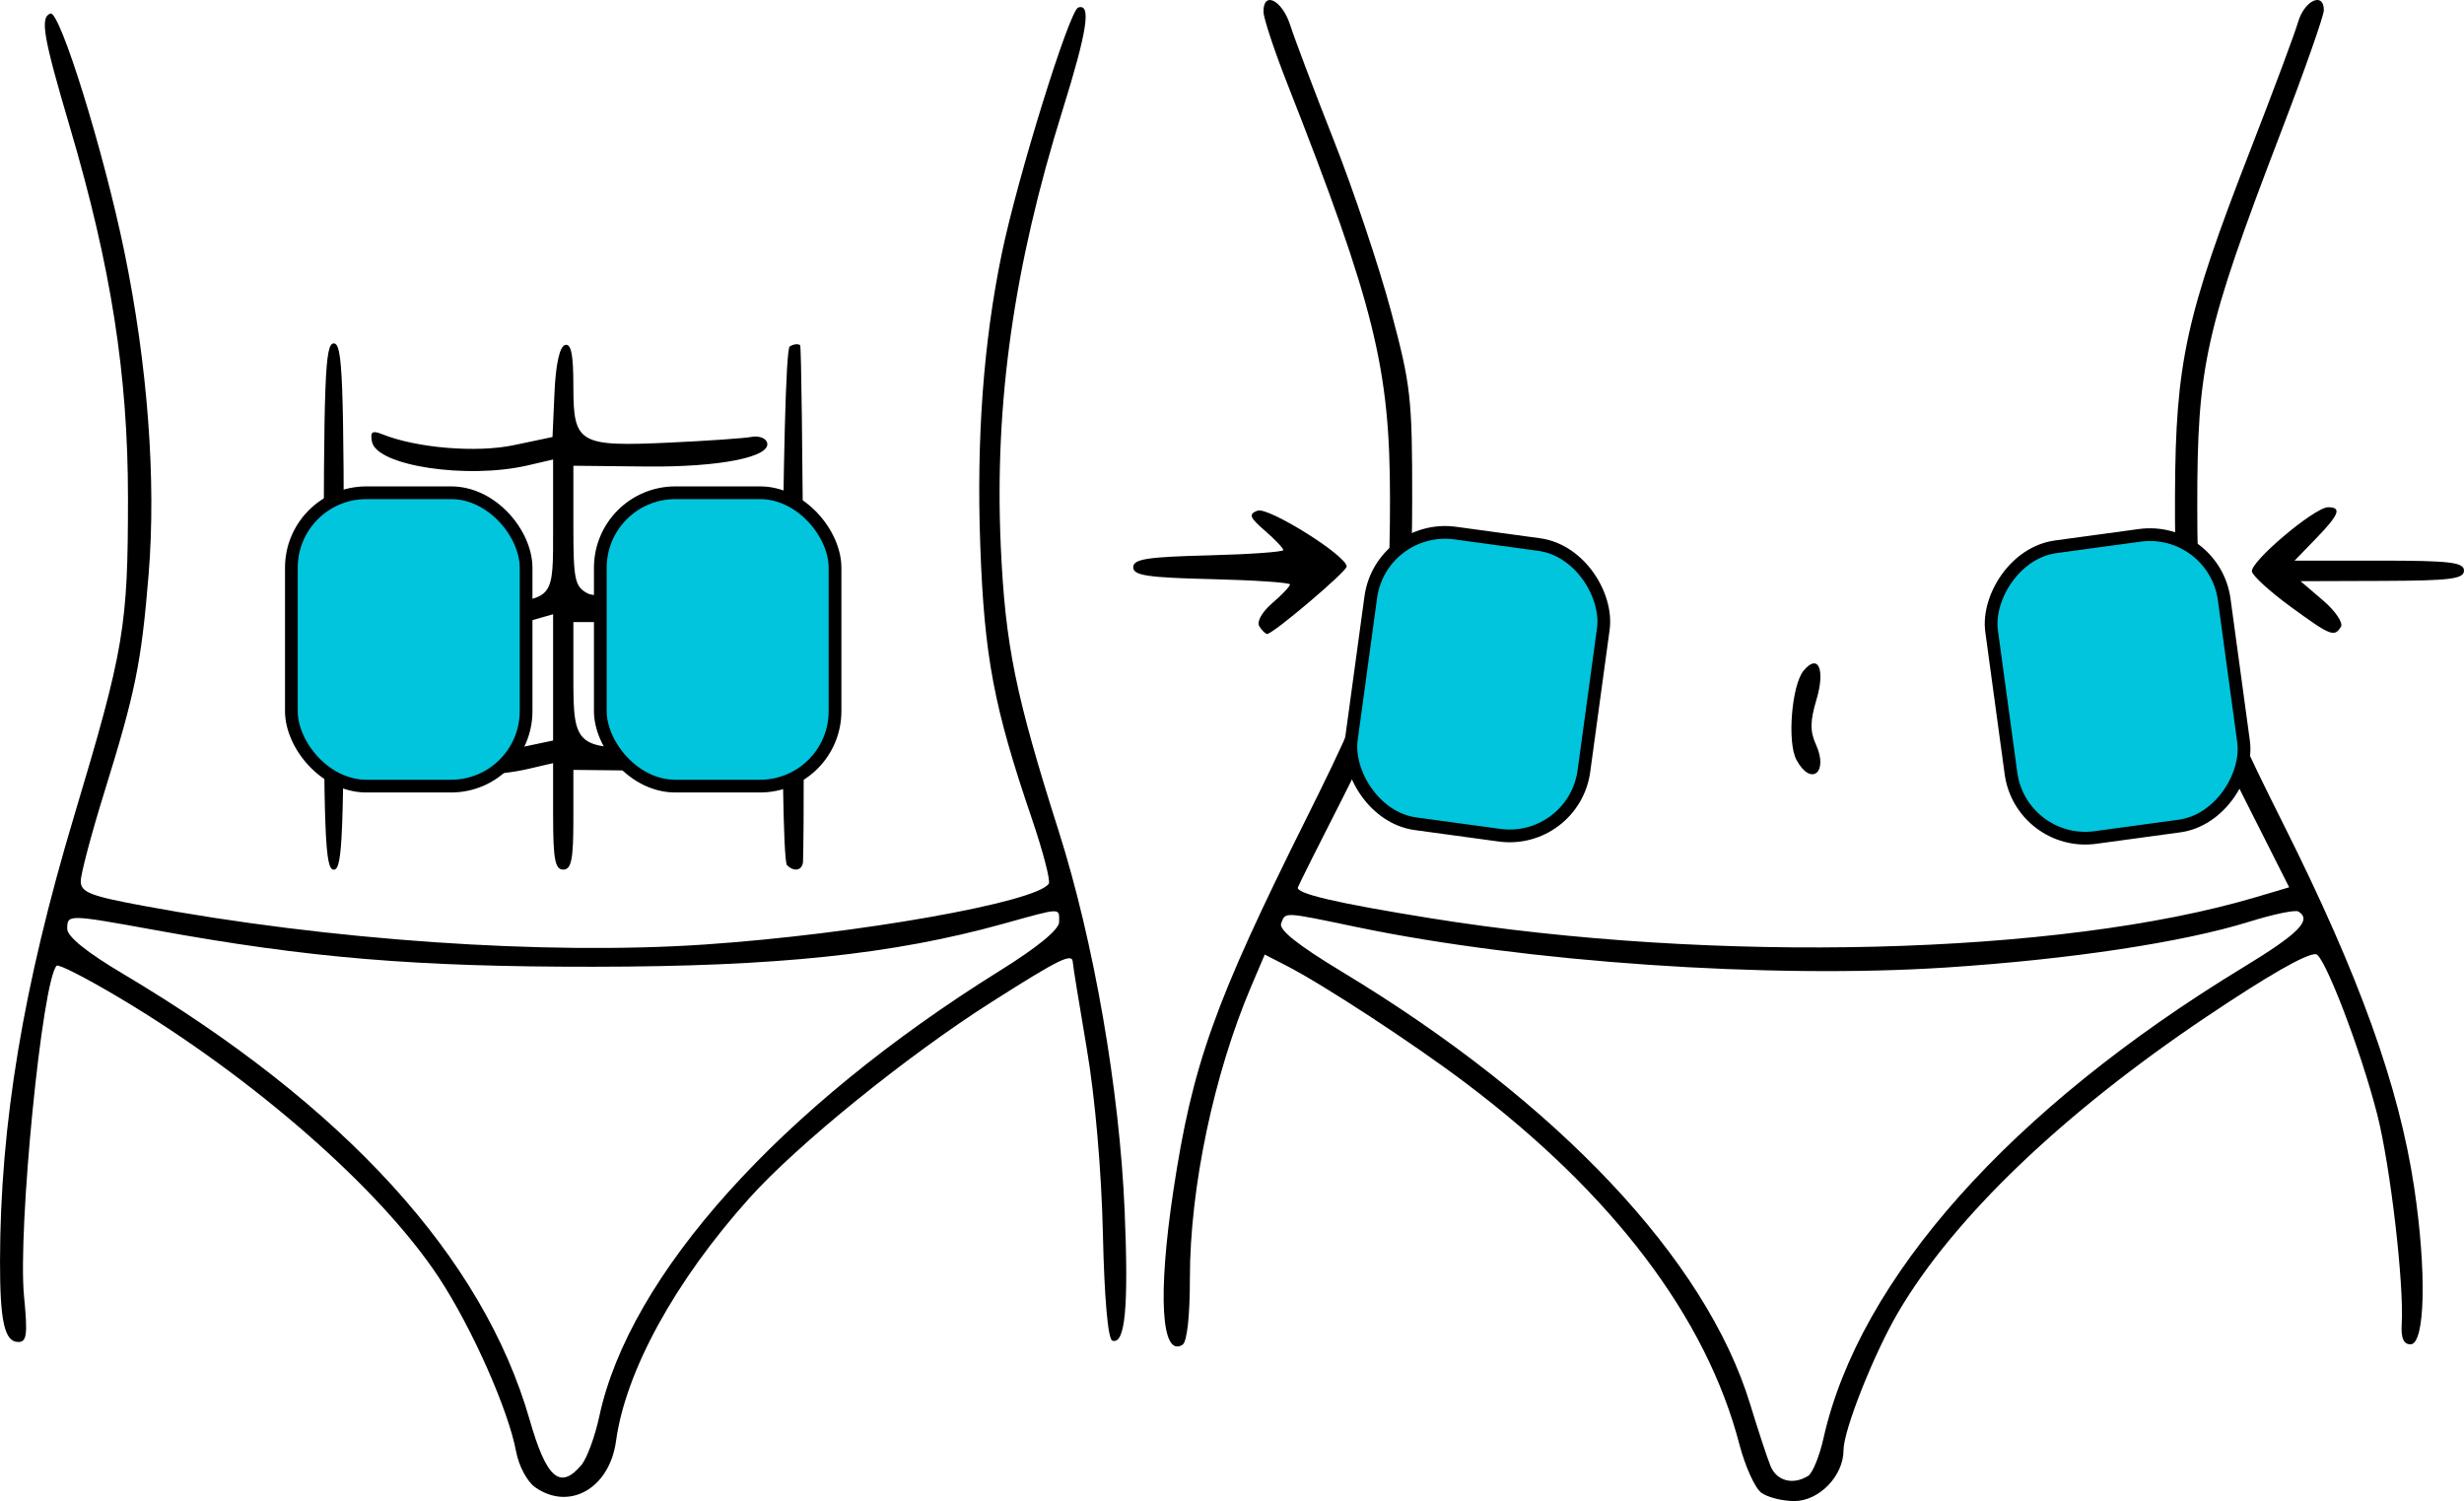 <?xml version="1.0" encoding="UTF-8" standalone="no"?>
<!-- Created with Inkscape (http://www.inkscape.org/) -->

<svg
   width="96.612mm"
   height="58.861mm"
   viewBox="0 0 96.612 58.862"
   version="1.1"
   id="svg5"
   inkscape:version="1.1.2 (b8e25be833, 2022-02-05)"
   sodipodi:docname="zones-de-stimulation-ems-abdominaux-cotes-rewears.svg"
   xmlns:inkscape="http://www.inkscape.org/namespaces/inkscape"
   xmlns:sodipodi="http://sodipodi.sourceforge.net/DTD/sodipodi-0.dtd"
   xmlns="http://www.w3.org/2000/svg"
   xmlns:svg="http://www.w3.org/2000/svg">
  <sodipodi:namedview
     id="namedview7"
     pagecolor="#ffffff"
     bordercolor="#666666"
     borderopacity="1.0"
     inkscape:pageshadow="2"
     inkscape:pageopacity="0.0"
     inkscape:pagecheckerboard="0"
     inkscape:document-units="mm"
     showgrid="false"
     fit-margin-top="0"
     fit-margin-left="0"
     fit-margin-right="0"
     fit-margin-bottom="0"
     inkscape:zoom="1.0973349"
     inkscape:cx="-69.714361"
     inkscape:cy="-46.47624"
     inkscape:window-width="1920"
     inkscape:window-height="1057"
     inkscape:window-x="-8"
     inkscape:window-y="-8"
     inkscape:window-maximized="1"
     inkscape:current-layer="layer1"
     showguides="false" />
  <defs
     id="defs2">
    <clipPath
       clipPathUnits="userSpaceOnUse"
       id="clipPath1094">
      <rect
         style="fill:none;stroke:#000000;stroke-width:0.167;stroke-linecap:square;stroke-opacity:1;paint-order:stroke fill markers"
         id="rect1096"
         width="236.305"
         height="139.124"
         x="15.685"
         y="-2.387" />
    </clipPath>
    <clipPath
       clipPathUnits="userSpaceOnUse"
       id="clipPath1301">
      <rect
         style="fill:none;stroke:#000000;stroke-width:0.168;stroke-linecap:square;stroke-opacity:1;paint-order:stroke fill markers"
         id="rect1303"
         width="219.596"
         height="58.309"
         x="12.957"
         y="14.321" />
    </clipPath>
    <clipPath
       clipPathUnits="userSpaceOnUse"
       id="clipPath1501">
      <rect
         style="fill:none;stroke:#000000;stroke-width:0.162;stroke-linecap:square;stroke-opacity:1;paint-order:stroke fill markers"
         id="rect1503"
         width="238.087"
         height="143.64"
         x="1.289"
         y="38.45" />
    </clipPath>
  </defs>
  <g
     inkscape:label="Calque 1"
     inkscape:groupmode="layer"
     id="layer1"
     transform="translate(-156.481,-71.148)">
    <g
       id="g49247"
       transform="matrix(2.548,0,0,2.548,-887.474,-68.873)">
      <circle
         style="fill:none;fill-opacity:1;stroke:#000000;stroke-width:0.999;stroke-linecap:square;stroke-miterlimit:4;stroke-dasharray:none;stroke-opacity:1;paint-order:stroke fill markers"
         id="path38698"
         cx="409.347"
         cy="30.559"
         r="9.071" />
      <path
         style="fill:none;stroke:#000000;stroke-width:0.805;stroke-linecap:butt;stroke-linejoin:miter;stroke-miterlimit:4;stroke-dasharray:none;stroke-opacity:1"
         d="m 409.849,21.516 v -1.496 h 1.702 v -1.289 l -4.9,0.051 -0.051,1.341 1.96,-0.051 -0.052,1.289"
         id="path38857" />
      <circle
         style="fill:none;fill-opacity:1;stroke:#01c5dc;stroke-width:0.587;stroke-linecap:square;stroke-miterlimit:4;stroke-dasharray:none;stroke-opacity:1;paint-order:stroke fill markers"
         id="path38698-1"
         cx="409.603"
         cy="30.559"
         r="0.789" />
      <path
         style="fill:none;fill-opacity:1;stroke:#01c5dc;stroke-width:0.999;stroke-linecap:square;stroke-miterlimit:4;stroke-dasharray:none;stroke-opacity:1;paint-order:stroke fill markers"
         id="path38698-8"
         sodipodi:type="arc"
         sodipodi:cx="-30.423178"
         sodipodi:cy="409.41486"
         sodipodi:rx="7.2912674"
         sodipodi:ry="7.2912674"
         sodipodi:start="0"
         sodipodi:end="2.0943832"
         sodipodi:arc-type="arc"
         d="m -23.132,409.415 a 7.291,7.291 0 0 1 -3.646,6.314 7.291,7.291 0 0 1 -7.291,6e-5"
         sodipodi:open="true"
         transform="rotate(-90)" />
      <path
         style="fill:none;stroke:#01c5dc;stroke-width:0.665;stroke-linecap:butt;stroke-linejoin:miter;stroke-miterlimit:4;stroke-dasharray:none;stroke-opacity:1"
         d="m 410.405,31.063 3.921,2.472"
         id="path39220" />
      <path
         style="fill:none;fill-opacity:1;stroke:#01c5dc;stroke-width:0.999;stroke-linecap:square;stroke-miterlimit:4;stroke-dasharray:none;stroke-opacity:1;paint-order:stroke fill markers"
         id="path38698-8-9"
         sodipodi:type="arc"
         sodipodi:cx="-372.75662"
         sodipodi:cy="172.5531"
         sodipodi:rx="11.125063"
         sodipodi:ry="11.125063"
         sodipodi:start="0"
         sodipodi:end="0.37488505"
         sodipodi:arc-type="arc"
         transform="rotate(-150.859)"
         d="m -361.632,172.553 a 11.125,11.125 0 0 1 -0.773,4.074"
         sodipodi:open="true" />
      <path
         style="fill:none;fill-opacity:1;stroke:#01c5dc;stroke-width:0.999;stroke-linecap:square;stroke-miterlimit:4;stroke-dasharray:none;stroke-opacity:1;paint-order:stroke fill markers"
         id="path38698-8-9-7"
         sodipodi:type="arc"
         sodipodi:cx="338.24649"
         sodipodi:cy="-232.13644"
         sodipodi:rx="11.125063"
         sodipodi:ry="11.125063"
         sodipodi:start="0"
         sodipodi:end="0.37488505"
         sodipodi:arc-type="arc"
         transform="matrix(0.865,-0.502,-0.502,-0.865,0,0)"
         sodipodi:open="true"
         d="m 349.372,-232.136 a 11.125,11.125 0 0 1 -0.773,4.074" />
    </g>
    <g
       id="g55101"
       transform="matrix(0.801,0,0,0.801,21.016,35.502)">
      <path
         style="fill:#000000;stroke:none;stroke-width:0.237"
         d="m 361.251,112.806 c -0.248,-1.009 -0.622,-3.124 -0.948,-5.358 -0.175,-1.2 -0.384,-2.287 -0.464,-2.417 -0.08,-0.13 -0.314,-2.778 -0.52,-5.884 -0.318,-4.803 -0.333,-6.695 -0.099,-12.646 0.371,-9.436 1.006,-17.459 1.412,-17.866 0.28,-0.28 0.205,-0.588 1.346,5.531 0.583,3.127 1.409,6.582 1.957,8.184 0.315,0.922 0.717,4.009 0.987,7.591 0.234,3.107 0.546,5.327 1.081,7.709 0.191,0.848 0.345,1.755 0.343,2.016 -10e-4,0.261 0.149,0.955 0.334,1.542 0.186,0.587 0.519,1.921 0.741,2.965 0.222,1.044 0.531,2.443 0.687,3.111 0.155,0.667 0.218,1.398 0.138,1.624 -0.118,0.335 -0.262,0.241 -0.785,-0.514 -0.353,-0.509 -0.641,-1.1 -0.641,-1.314 0,-0.214 -0.099,-0.449 -0.219,-0.524 -0.12,-0.074 -0.291,-0.462 -0.378,-0.86 -0.088,-0.399 -0.309,-1.011 -0.491,-1.361 -0.183,-0.35 -0.333,-0.873 -0.333,-1.162 -7.2e-4,-0.289 -0.149,-0.876 -0.33,-1.305 -0.532,-1.262 -1.418,-5.225 -1.792,-8.014 -0.263,-1.961 -1.034,-6.414 -1.099,-6.346 -0.031,0.033 -0.185,2.195 -0.34,4.804 -0.156,2.609 -0.317,5.278 -0.358,5.93 -0.041,0.652 0.022,2.68 0.14,4.507 0.353,5.468 0.377,10.018 0.054,10.341 -0.22,0.22 -0.315,0.156 -0.423,-0.284 z m -35.344,-0.53 c -0.102,-0.501 -0.119,-1.675 -0.038,-2.609 0.676,-7.815 0.613,-15.278 -0.146,-17.355 l -0.347,-0.949 -0.157,2.372 c -0.168,2.549 -0.72,7.014 -1.129,9.133 -0.138,0.718 -0.359,1.865 -0.489,2.55 -0.131,0.685 -0.319,1.245 -0.419,1.245 -0.569,0 -0.661,-7.332 -0.127,-10.12 0.535,-2.794 0.51,-13.588 -0.034,-14.632 -0.214,-0.412 -0.481,-0.934 -0.593,-1.16 -0.277,-0.562 -0.903,-2.278 -1.147,-3.146 -0.11,-0.391 -0.31,-1.032 -0.444,-1.423 -1.26,-3.673 -2.301,-11.711 -1.715,-13.239 0.329,-0.857 0.69,-0.625 0.88,0.567 0.083,0.517 0.237,0.994 0.343,1.059 0.106,0.065 0.26,0.623 0.343,1.24 0.083,0.617 0.302,1.524 0.488,2.016 0.186,0.492 0.338,1.147 0.338,1.455 0,0.309 0.159,0.867 0.354,1.241 0.195,0.374 0.355,0.879 0.356,1.122 10e-4,0.472 0.589,2.392 1.109,3.626 0.173,0.411 0.315,0.875 0.315,1.031 0,0.156 0.144,0.567 0.32,0.913 0.176,0.346 0.505,1.057 0.732,1.578 0.227,0.522 0.563,1.251 0.748,1.62 0.184,0.369 0.335,0.78 0.335,0.913 0,0.133 0.152,0.578 0.337,0.989 0.185,0.411 0.565,1.495 0.843,2.408 0.278,0.913 0.611,2 0.74,2.416 0.31,1.001 0.663,3.887 0.847,6.924 0.141,2.321 -0.114,6.437 -0.649,10.467 -0.13,0.979 -0.341,2.58 -0.469,3.558 -0.128,0.978 -0.382,2.153 -0.563,2.609 -0.181,0.457 -0.431,1.204 -0.554,1.66 l -0.224,0.83 z m 52.299,-6.425 c 0,-0.056 -0.213,-1.184 -0.474,-2.508 -0.261,-1.324 -0.474,-2.877 -0.474,-3.452 0,-0.575 -0.151,-1.875 -0.335,-2.888 -0.184,-1.014 -0.453,-2.697 -0.597,-3.741 -0.246,-1.781 -0.435,-2.789 -1.324,-7.057 -0.71,-3.407 -0.91,-6.75 -0.617,-10.28 0.652,-7.839 0.774,-10.397 0.666,-13.975 -0.164,-5.424 -0.884,-7.519 -3.47,-10.087 -2.476,-2.459 -6.834,-4.353 -11.198,-4.865 -5.532,-0.649 -9.079,-2.318 -10.934,-5.145 -1.02,-1.554 -1.311,-2.381 -1.727,-4.907 -0.424,-2.569 -0.283,-2.868 1.348,-2.868 1.444,0 2.91,-0.403 3.368,-0.926 0.573,-0.654 1.064,-2.876 1.335,-6.039 0.259,-3.022 0.192,-3.937 -0.487,-6.675 -0.147,-0.592 -0.157,-1.573 -0.027,-2.609 0.411,-3.28 -1.177,-6.959 -4.216,-9.77 -2.796,-2.586 -8.451,-3.399 -11.843,-1.702 -2.472,1.237 -4.964,4.438 -5.502,7.07 -0.122,0.594 -0.34,1.668 -0.485,2.385 -0.534,2.639 0.145,6.25 1.709,9.088 2.727,4.948 3.051,5.669 3.393,7.557 0.453,2.495 -0.245,6.463 -1.498,8.524 -0.809,1.33 -2.554,2.948 -3.983,3.692 -1.51,0.787 -5.133,2.085 -6.537,2.342 -0.491,0.09 -0.951,0.258 -1.022,0.373 -0.071,0.116 -0.364,0.211 -0.65,0.212 -0.286,7.2e-4 -0.825,0.161 -1.199,0.356 -0.374,0.195 -0.801,0.356 -0.949,0.357 -0.311,0.003 -2.635,1.159 -3.909,1.943 -1.758,1.082 -3.207,2.751 -4.105,4.727 -0.632,1.392 -1.224,4.833 -1.069,6.21 0.076,0.677 0.297,2.726 0.491,4.553 0.569,5.383 0.826,7.695 1.116,10.037 0.177,1.433 0.218,3.85 0.118,6.879 -0.156,4.695 0.215,12.553 0.831,17.633 0.153,1.259 0.212,2.46 0.132,2.669 -0.658,1.715 -2.082,-2.452 -2.538,-7.424 -0.136,-1.487 -0.294,-2.779 -0.351,-2.871 -0.057,-0.092 -0.163,-3.519 -0.235,-7.615 -0.072,-4.096 -0.233,-7.768 -0.358,-8.159 -0.125,-0.391 -0.335,-1.566 -0.467,-2.609 -0.132,-1.044 -0.347,-2.592 -0.477,-3.44 -0.131,-0.848 -0.372,-2.449 -0.536,-3.558 -0.411,-2.778 -0.395,-10.708 0.024,-12.098 0.534,-1.769 1.049,-2.909 1.823,-4.033 1.958,-2.842 7.043,-5.596 13.155,-7.124 3.549,-0.888 4.479,-1.28 6.165,-2.599 1.559,-1.22 1.836,-1.535 2.66,-3.033 0.644,-1.171 0.761,-1.651 0.847,-3.493 0.122,-2.594 -0.221,-3.608 -2.287,-6.771 -3.073,-4.704 -4.255,-9.67 -3.233,-13.591 0.196,-0.751 0.356,-1.532 0.356,-1.734 0,-0.575 1.207,-3.269 2.004,-4.472 0.869,-1.312 3.383,-3.585 4.669,-4.222 2.585,-1.28 3.45,-1.471 6.659,-1.471 2.094,-2.9e-5 3.103,0.09 3.309,0.296 0.163,0.163 0.454,0.297 0.645,0.297 0.421,0 3.191,1.32 4.182,1.993 1.434,0.974 4.273,4.063 4.818,5.241 0.302,0.652 0.647,1.369 0.767,1.592 0.401,0.745 0.722,3.621 0.672,6.01 -0.028,1.299 0.084,3.001 0.249,3.784 0.332,1.582 0.213,6.861 -0.183,8.065 -0.128,0.391 -0.424,1.352 -0.656,2.135 -0.232,0.783 -0.615,1.795 -0.851,2.25 -0.236,0.455 -0.429,0.935 -0.43,1.067 -0.004,0.504 -1.569,1.308 -2.547,1.308 -1.133,0 -1.397,0.431 -1.131,1.847 0.245,1.308 2.692,3.607 4.394,4.13 2.157,0.663 3.37,0.953 4.742,1.136 4.078,0.543 9.315,2.372 12.098,4.223 2.122,1.412 4.36,4.195 4.664,5.799 0.081,0.426 0.235,0.888 0.344,1.028 0.108,0.14 0.364,1.741 0.567,3.558 0.386,3.446 0.31,7.36 -0.382,19.553 -0.315,5.562 -0.045,8.505 1.264,13.758 0.315,1.263 0.539,10.558 0.308,12.724 -0.089,0.83 -0.26,1.509 -0.38,1.509 -0.12,0 -0.218,-0.046 -0.218,-0.101 z"
         id="path38222"
         sodipodi:nodetypes="sscssssssscssscssccscsscssssssccscscsscsscsscscssscssssssssssscsscccssssssssssssssscsssssssssscscssscssscssssccscsssssssssssssssssccsscsssssssssssscc" />
      <path
         style="fill:#01c5dc;fill-opacity:1;stroke:none;stroke-width:0.237"
         d="m 341.023,113.148 c -0.499,-0.201 -0.364,-1.688 0.179,-1.978 0.402,-0.215 0.518,-0.162 0.75,0.347 0.206,0.452 0.207,0.75 0.004,1.195 -0.273,0.598 -0.392,0.654 -0.933,0.436 z m -0.249,-4.635 c -0.425,0 -0.376,-1.84 -0.135,-2.74 0.106,-0.395 0.319,-0.534 0.819,-0.534 0.834,0 1.167,0.556 1.167,1.953 0,1.14 -0.309,1.605 -1.067,1.605 -0.274,0 -0.561,-0.285 -0.783,-0.285 z m -0.542,-5.552 c -0.174,-0.209 -0.358,-1.048 -0.41,-1.865 -0.083,-1.31 -0.03,-1.544 0.45,-1.991 0.701,-0.653 1.195,-0.641 1.837,0.042 0.694,0.739 0.747,3.2 0.082,3.803 -0.552,0.499 -1.549,0.505 -1.959,0.013 z m -0.682,-6.963 c -0.236,-0.149 -0.378,-0.771 -0.444,-1.935 -0.108,-1.908 0.155,-2.345 1.413,-2.345 1.053,0 1.395,0.552 1.395,2.253 0,1.055 -0.112,1.62 -0.373,1.881 -0.411,0.411 -1.45,0.488 -1.991,0.146 z m -1.29,-6.724 c -0.864,-0.631 -0.937,-3.935 -0.1,-4.466 0.172,-0.109 0.687,-0.2 1.144,-0.202 0.755,-0.003 0.868,0.089 1.245,1.007 0.641,1.559 0.468,3.14 -0.415,3.788 -0.38,0.279 -1.415,0.208 -1.874,-0.128 z m -1.272,-6.54 c -0.932,0 -1.48,-1.504 -1.48,-3.196 0,-1.546 0.379,-2.213 1.476,-2.6 0.668,-0.235 1.697,0.267 2.142,1.045 0.566,0.991 0.557,3.465 -0.014,4.149 -0.476,0.569 -1.319,0.602 -2.123,0.602 z m -1.798,-7.9 c -0.331,-0.361 -0.444,-0.879 -0.463,-2.128 -0.024,-1.554 0.015,-1.684 0.675,-2.223 0.385,-0.315 0.792,-0.576 0.905,-0.581 0.113,-0.004 0.567,0.386 1.008,0.868 0.694,0.757 0.803,1.042 0.803,2.091 0,1.02 -0.106,1.316 -0.665,1.851 -0.781,0.748 -1.645,0.794 -2.263,0.121 z m 0.082,-6.749 c -0.511,-0.159 -1.186,-1.752 -1.186,-2.798 0,-0.991 0.688,-2.148 1.385,-2.33 0.245,-0.064 0.774,0.022 1.176,0.191 0.566,0.238 0.768,0.504 0.894,1.177 0.182,0.969 -0.018,3.176 -0.314,3.472 -0.247,0.247 -1.496,0.432 -1.956,0.289 z m 0.042,-7.62 c -0.483,-0.413 -0.624,-1.23 -0.549,-3.175 0.028,-0.729 0.155,-0.92 0.818,-1.235 0.991,-0.47 1.634,-0.305 2.139,0.55 1.301,2.203 -0.663,5.353 -2.408,3.86 z m 0.934,-6.675 c -0.754,-0.754 -0.837,-1.515 -0.298,-2.733 0.389,-0.88 0.597,-1.089 1.082,-1.089 0.97,0 1.419,0.929 1.229,2.545 -0.087,0.74 -0.182,1.368 -0.21,1.397 -0.029,0.029 -0.336,0.124 -0.683,0.211 -0.467,0.117 -0.759,0.031 -1.12,-0.331 z m 1.207,-5.293 c -0.691,-0.691 -0.135,-2.325 0.791,-2.325 0.522,0 0.585,0.1 0.585,0.929 0,0.511 -0.065,1.098 -0.144,1.305 -0.17,0.444 -0.83,0.492 -1.232,0.09 z m 0.901,-4.934 c 0,-0.854 0.059,-0.949 0.593,-0.949 0.534,0 0.593,0.095 0.593,0.949 0,0.854 -0.059,0.949 -0.593,0.949 -0.534,0 -0.593,-0.095 -0.593,-0.949 z"
         id="path38222-3"
         sodipodi:nodetypes="csscccssssssscssssccsssssscccssccsssssssccscsscccssccsssscssssssccsscsssccsssss" />
    </g>
    <g
       id="g55674">
      <path
         style="fill:#000000;stroke-width:0.265"
         d="m 177.462,129.465 c -0.31,-0.217 -0.639,-0.833 -0.743,-1.389 -0.303,-1.635 -1.724,-4.841 -3.021,-6.818 -2.276,-3.468 -7.284,-7.856 -12.541,-10.988 -1.279,-0.762 -2.383,-1.327 -2.454,-1.256 -0.569,0.569 -1.535,10.357 -1.28,12.97 0.146,1.494 0.109,1.786 -0.226,1.786 -0.538,0 -0.72,-0.806 -0.716,-3.175 0.009,-5.382 0.91,-10.796 2.909,-17.462 1.962,-6.546 2.108,-7.408 2.108,-12.466 0,-4.83 -0.666,-9.08 -2.28,-14.543 -1.045,-3.539 -1.174,-4.288 -0.763,-4.446 0.368,-0.142 2.086,5.385 2.897,9.32 0.917,4.452 1.258,8.978 0.955,12.675 -0.286,3.484 -0.514,4.602 -1.746,8.571 -0.503,1.621 -0.915,3.177 -0.915,3.457 0,0.434 0.365,0.578 2.447,0.965 7.294,1.357 15.769,1.942 22.009,1.519 5.958,-0.404 13.05,-1.659 13.501,-2.389 0.072,-0.117 -0.229,-1.27 -0.669,-2.562 -1.487,-4.359 -1.859,-6.329 -2.017,-10.683 -0.153,-4.21 0.125,-7.991 0.842,-11.455 0.621,-3.002 2.65,-9.536 2.996,-9.651 0.524,-0.175 0.36,0.907 -0.609,4.013 -1.915,6.135 -2.677,11.5 -2.426,17.094 0.174,3.885 0.572,5.843 2.274,11.195 1.376,4.328 2.384,10.136 2.584,14.892 0.159,3.783 0.02,5.246 -0.483,5.079 -0.172,-0.057 -0.313,-1.645 -0.37,-4.186 -0.056,-2.484 -0.305,-5.342 -0.633,-7.268 -0.297,-1.746 -0.543,-3.264 -0.546,-3.373 -0.011,-0.398 -0.489,-0.165 -3.198,1.556 -3.308,2.103 -7.609,5.587 -9.497,7.695 -2.907,3.244 -4.841,6.772 -5.217,9.515 -0.254,1.852 -1.828,2.751 -3.17,1.811 z m 1.811,-0.866 c 0.217,-0.255 0.536,-1.118 0.707,-1.918 1.19,-5.544 7.092,-12.107 15.714,-17.476 1.478,-0.92 2.315,-1.609 2.315,-1.904 5.3e-4,-0.569 0.125,-0.573 -2.186,0.069 -4.328,1.202 -8.888,1.68 -16.07,1.686 -6.991,0.005 -11.164,-0.343 -17.156,-1.432 -3.46,-0.629 -3.481,-0.629 -3.481,-0.055 0,0.302 0.766,0.921 2.183,1.762 8.687,5.16 14.121,11.118 15.948,17.488 0.659,2.298 1.189,2.763 2.026,1.781 z M 169.171,94.931 c 0,-8.996 0.051,-10.319 0.397,-10.319 0.346,0 0.397,1.323 0.397,10.319 0,8.996 -0.051,10.319 -0.397,10.319 -0.346,0 -0.397,-1.323 -0.397,-10.319 z m 8.996,8.23 v -2.089 l -0.992,0.23 c -2.387,0.554 -5.928,0.017 -6.11,-0.928 -0.075,-0.389 0.009,-0.452 0.395,-0.296 1.355,0.546 3.705,0.74 5.186,0.428 l 1.521,-0.321 v -2.476 -2.476 l -0.858,0.246 c -1.181,0.339 -4.107,0.283 -5.224,-0.1 -0.539,-0.185 -0.963,-0.524 -1.019,-0.817 -0.076,-0.398 0.005,-0.46 0.394,-0.3 1.211,0.498 2.73,0.707 4.197,0.577 2.597,-0.23 2.51,-0.124 2.51,-3.083 v -2.59 l -0.992,0.23 c -2.387,0.554 -5.928,0.017 -6.11,-0.928 -0.075,-0.389 0.009,-0.452 0.395,-0.296 1.35,0.544 3.705,0.74 5.174,0.43 l 1.51,-0.318 0.078,-1.749 c 0.049,-1.105 0.2,-1.789 0.409,-1.858 0.242,-0.08 0.331,0.355 0.331,1.623 0,2.248 0.209,2.369 3.797,2.202 1.477,-0.069 2.911,-0.169 3.186,-0.222 0.275,-0.053 0.549,0.041 0.609,0.209 0.203,0.573 -1.838,0.983 -4.748,0.952 l -2.844,-0.03 v 2.353 c 0,2.118 0.055,2.383 0.554,2.65 0.523,0.28 5.681,0.259 6.556,-0.027 0.2,-0.065 0.418,0.029 0.485,0.21 0.227,0.617 -1.342,0.949 -4.486,0.947 l -3.109,-0.002 v 2.198 c 0,2.778 0.088,2.84 3.797,2.667 1.477,-0.069 2.911,-0.169 3.186,-0.222 0.869,-0.168 0.748,0.476 -0.16,0.853 -0.578,0.24 -1.868,0.351 -3.846,0.33 l -2.977,-0.031 v 1.955 c 0,1.561 -0.08,1.955 -0.397,1.955 -0.319,0 -0.397,-0.408 -0.397,-2.089 z m 9.172,1.912 c -0.311,-0.311 -0.208,-20.146 0.106,-20.34 0.155,-0.096 0.339,-0.117 0.409,-0.047 0.093,0.093 0.193,17.839 0.113,20.233 -0.012,0.357 -0.344,0.439 -0.628,0.154 z"
         id="path38496" />
      <path
         style="fill:#000000;stroke-width:0.262"
         d="m 225.541,129.68 c -0.248,-0.181 -0.634,-1.035 -0.859,-1.896 -1.296,-4.979 -4.965,-9.821 -10.741,-14.175 -2.087,-1.573 -5.575,-3.854 -7.049,-4.61 l -0.821,-0.421 -0.526,1.234 c -1.469,3.449 -2.409,7.913 -2.409,11.448 0,1.508 -0.111,2.509 -0.291,2.62 -0.829,0.512 -0.975,-1.939 -0.36,-6.024 0.75,-4.974 1.612,-7.388 5.238,-14.657 2.947,-5.908 3.259,-7.106 3.259,-12.506 -4.6e-4,-5.106 -0.609,-7.562 -4.027,-16.265 -0.509,-1.295 -0.929,-2.56 -0.933,-2.812 -0.016,-0.842 0.732,-0.47 1.049,0.523 0.173,0.539 0.942,2.572 1.709,4.516 0.767,1.944 1.773,4.946 2.235,6.67 0.786,2.933 0.84,3.411 0.837,7.45 -0.004,5.361 -0.423,7.145 -2.758,11.725 -0.904,1.774 -1.679,3.322 -1.723,3.441 -0.089,0.245 1.498,0.616 5.157,1.206 11.178,1.802 24.727,1.461 32.39,-0.814 l 1.321,-0.392 -1.793,-3.552 c -2.36,-4.676 -2.711,-6.229 -2.684,-11.874 0.024,-5.158 0.425,-6.987 2.958,-13.493 0.891,-2.289 1.732,-4.544 1.869,-5.012 0.249,-0.85 1.009,-1.196 1.009,-0.46 0,0.215 -0.755,2.363 -1.679,4.773 -2.989,7.803 -3.288,9.147 -3.284,14.714 0.004,5.184 0.307,6.302 3.375,12.424 2.973,5.932 4.536,10.278 5.132,14.263 0.494,3.303 0.427,6.138 -0.145,6.138 -0.272,0 -0.378,-0.241 -0.346,-0.785 0.095,-1.587 -0.446,-6.218 -0.962,-8.238 -0.642,-2.516 -2.085,-6.278 -2.408,-6.278 -0.412,0 -1.847,0.822 -4.262,2.441 -5.658,3.795 -9.94,7.899 -12.117,11.613 -0.954,1.629 -2.138,4.618 -2.138,5.399 0,1.007 -0.956,1.994 -1.931,1.994 -0.466,0 -1.049,-0.148 -1.297,-0.33 z m 1.84,-0.662 c 0.172,-0.109 0.442,-0.775 0.6,-1.48 1.402,-6.254 7.333,-12.909 16.447,-18.453 2.195,-1.335 2.714,-1.86 2.172,-2.195 -0.118,-0.073 -0.972,0.103 -1.896,0.391 -2.623,0.818 -7.041,1.487 -11.938,1.806 -6.886,0.449 -16.466,-0.208 -23.067,-1.583 -2.935,-0.611 -2.809,-0.605 -2.986,-0.145 -0.096,0.25 0.667,0.855 2.391,1.896 8.444,5.098 14.269,11.272 16.002,16.961 0.307,1.007 0.665,2.096 0.797,2.419 0.239,0.588 0.889,0.756 1.478,0.382 z m -0.464,-28.079 c -0.367,-0.687 -0.185,-2.93 0.284,-3.495 0.575,-0.692 0.857,-0.044 0.5,1.148 -0.249,0.832 -0.253,1.233 -0.017,1.752 0.504,1.106 -0.201,1.653 -0.767,0.595 z m -21.061,-5.236 c -0.108,-0.175 0.107,-0.559 0.508,-0.903 0.383,-0.329 0.696,-0.659 0.696,-0.734 0,-0.074 -1.383,-0.168 -3.073,-0.209 -2.525,-0.06 -3.073,-0.144 -3.073,-0.466 0,-0.321 0.534,-0.406 2.942,-0.466 1.618,-0.041 2.942,-0.135 2.942,-0.209 0,-0.074 -0.324,-0.415 -0.719,-0.757 -0.605,-0.523 -0.652,-0.649 -0.295,-0.787 0.419,-0.163 3.499,1.764 3.499,2.19 0,0.198 -2.886,2.645 -3.119,2.645 -0.065,0 -0.204,-0.137 -0.307,-0.304 z m 40.436,-0.768 c -0.791,-0.577 -1.472,-1.195 -1.513,-1.373 -0.086,-0.376 2.456,-2.524 2.987,-2.524 0.546,0 0.434,0.288 -0.479,1.23 l -0.836,0.863 h 3.321 c 2.777,0 3.321,0.064 3.321,0.392 0,0.327 -0.535,0.394 -3.204,0.403 l -3.204,0.011 0.879,0.752 c 0.484,0.414 0.8,0.88 0.704,1.036 -0.258,0.417 -0.399,0.361 -1.975,-0.789 z"
         id="path38458" />
      <rect
         style="fill:#01c5dc;fill-opacity:1;stroke:#000000;stroke-width:0.499;stroke-linecap:square;stroke-miterlimit:4;stroke-dasharray:none;stroke-opacity:1;paint-order:stroke fill markers"
         id="rect55125"
         width="9.203"
         height="11.503"
         x="167.905"
         y="90.47"
         ry="2.94" />
      <rect
         style="fill:#01c5dc;fill-opacity:1;stroke:#000000;stroke-width:0.499;stroke-linecap:square;stroke-miterlimit:4;stroke-dasharray:none;stroke-opacity:1;paint-order:stroke fill markers"
         id="rect55125-7"
         width="9.203"
         height="11.503"
         x="180.019"
         y="90.47"
         ry="2.94" />
      <rect
         style="fill:#01c5dc;fill-opacity:1;stroke:#000000;stroke-width:0.499;stroke-linecap:square;stroke-miterlimit:4;stroke-dasharray:none;stroke-opacity:1;paint-order:stroke fill markers"
         id="rect55125-7-7"
         width="9.203"
         height="11.503"
         x="221.09"
         y="62.313"
         ry="2.94"
         transform="rotate(7.776)" />
      <rect
         style="fill:#01c5dc;fill-opacity:1;stroke:#000000;stroke-width:0.499;stroke-linecap:square;stroke-miterlimit:4;stroke-dasharray:none;stroke-opacity:1;paint-order:stroke fill markers"
         id="rect55125-7-7-1"
         width="9.203"
         height="11.503"
         x="-228.65"
         y="123.724"
         ry="2.94"
         transform="matrix(-0.991,0.135,0.135,0.991,0,0)" />
    </g>
    <rect
       style="fill:#01c5dc;fill-opacity:1;stroke:#000000;stroke-width:0.499;stroke-linecap:square;stroke-miterlimit:4;stroke-dasharray:none;stroke-opacity:1;paint-order:stroke fill markers"
       id="rect55125-7-4"
       width="9.203"
       height="11.503"
       x="297.292"
       y="116.417"
       ry="2.94" />
    <rect
       style="fill:#01c5dc;fill-opacity:1;stroke:#000000;stroke-width:0.499;stroke-linecap:square;stroke-miterlimit:4;stroke-dasharray:none;stroke-opacity:1;paint-order:stroke fill markers"
       id="rect55125-7-4-7"
       width="9.203"
       height="11.503"
       x="283.642"
       y="116.336"
       ry="2.94" />
  </g>
</svg>

